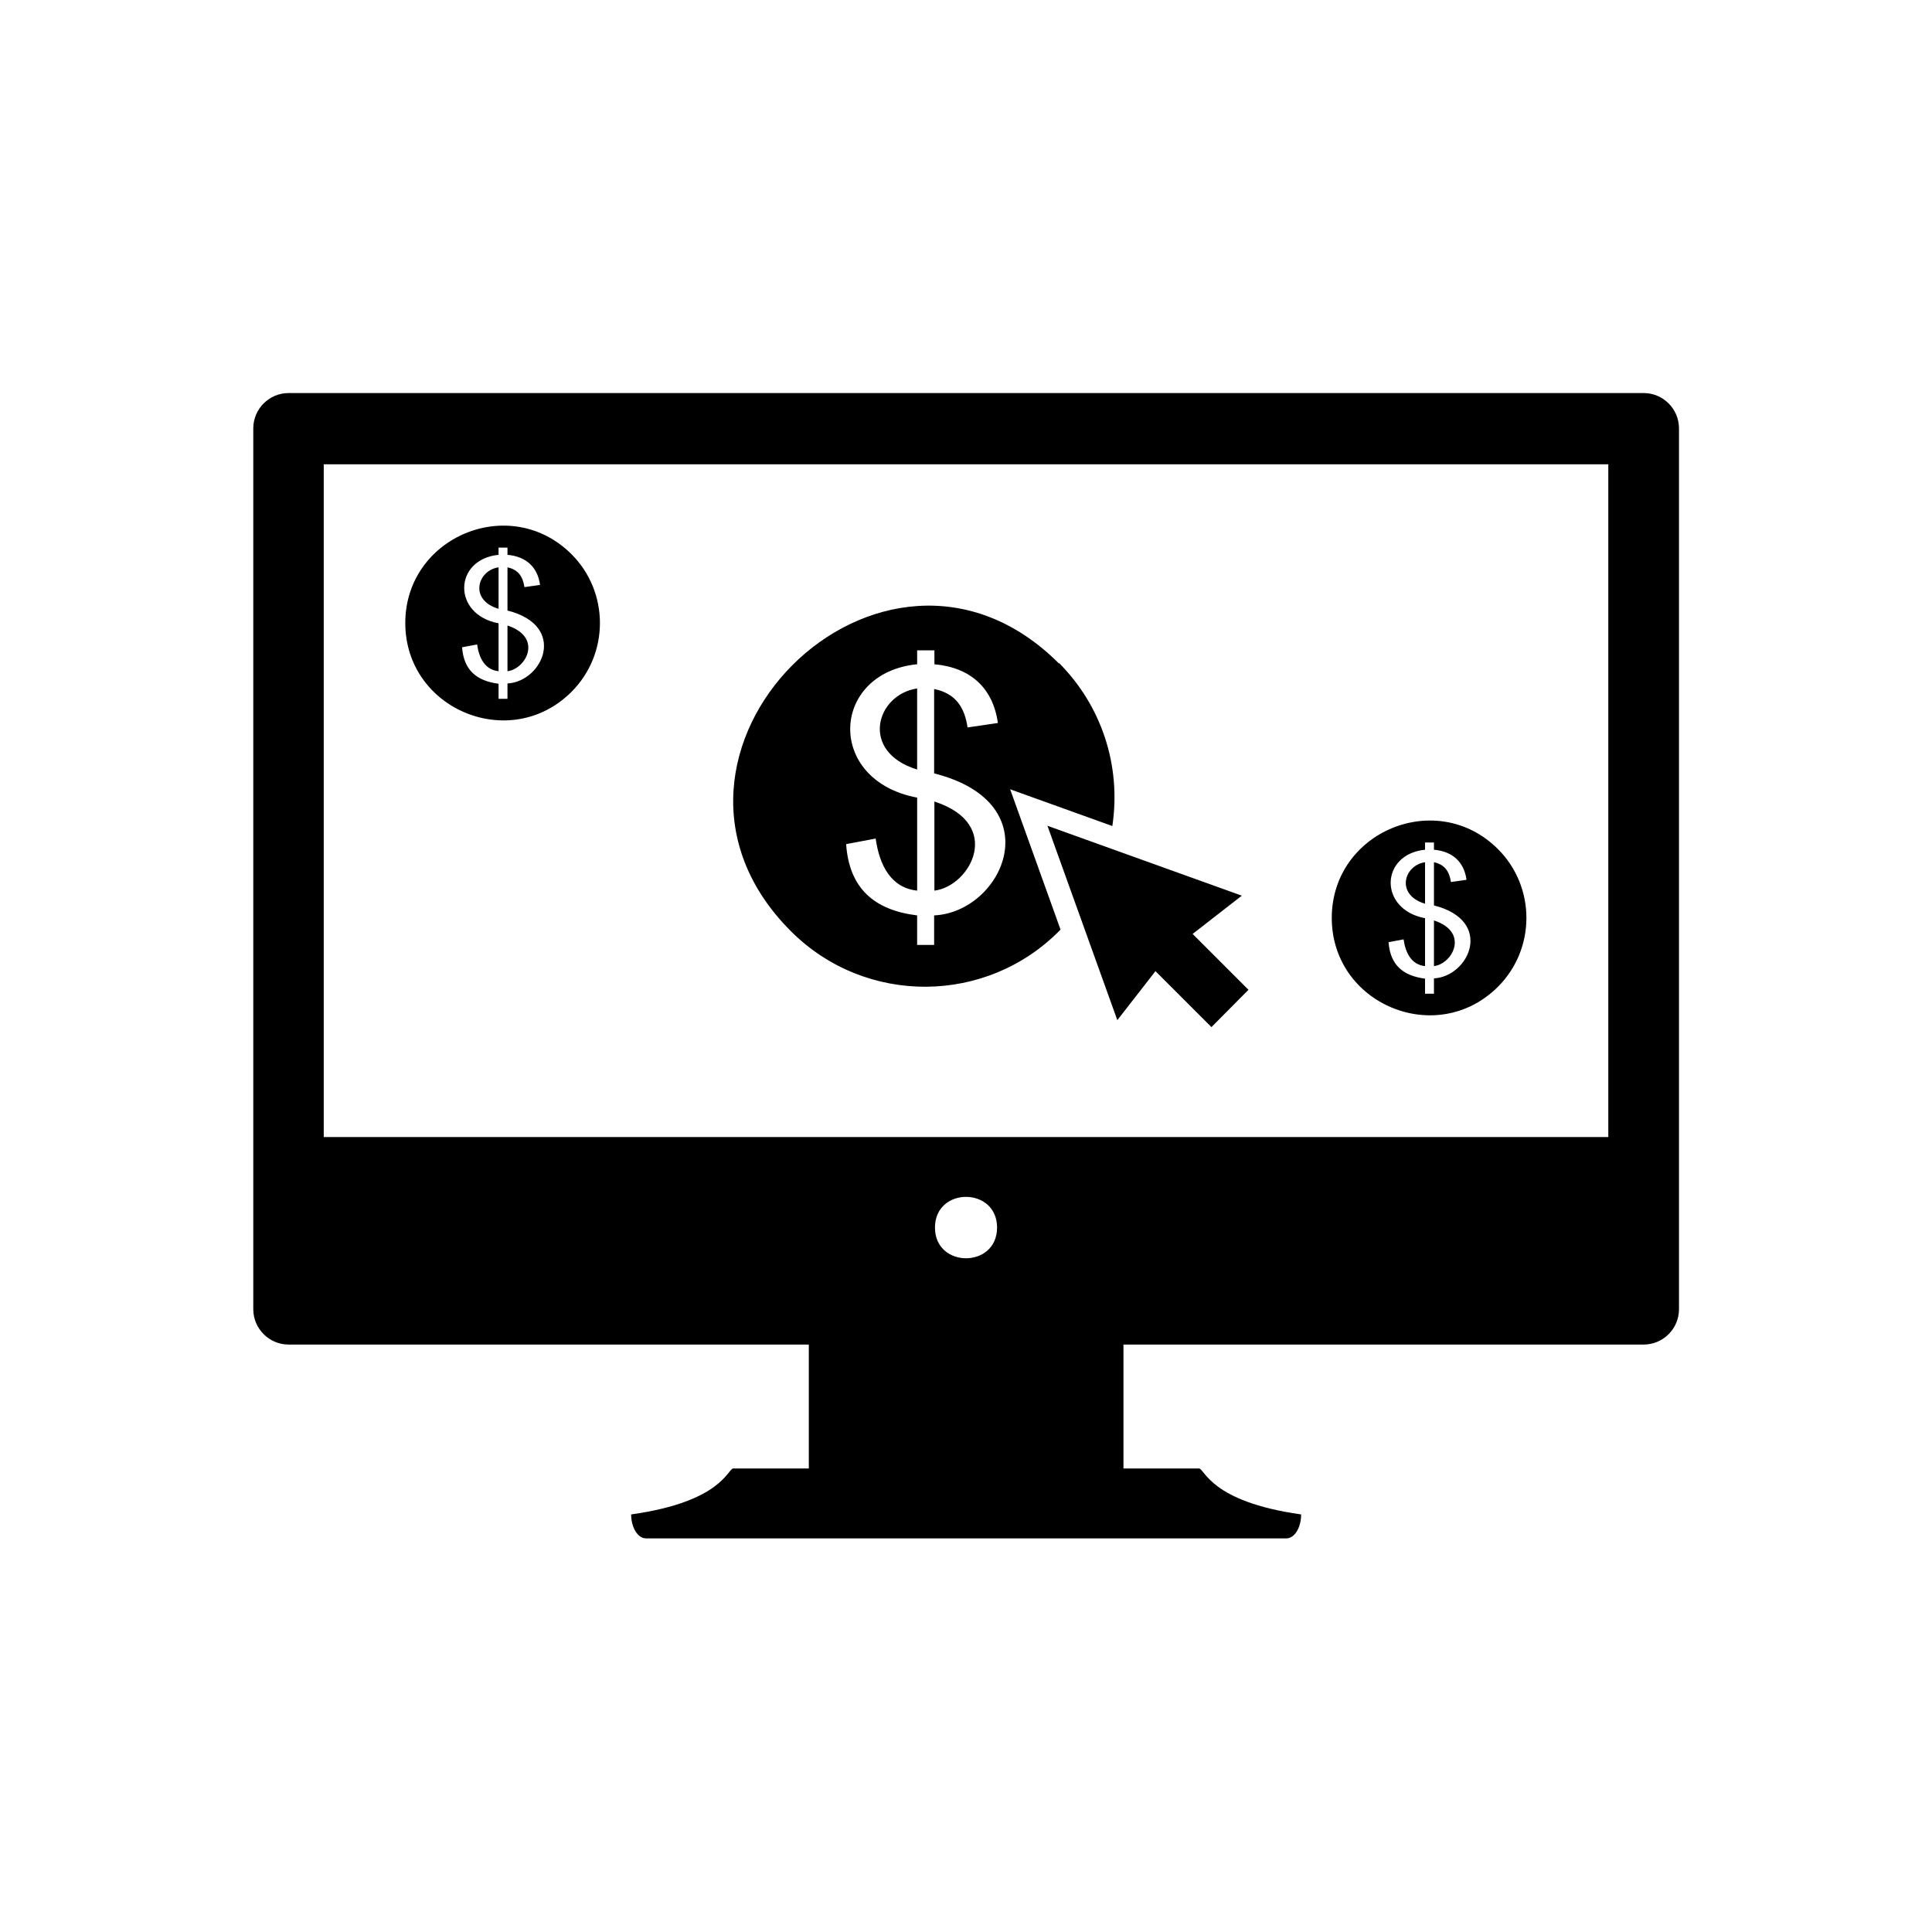 <?xml version="1.0" encoding="UTF-8"?>
<!-- Uploaded to: ICON Repo, www.iconrepo.com, Generator: ICON Repo Mixer Tools -->
<svg fill="#000000" width="800px" height="800px" version="1.1" viewBox="144 144 512 512" xmlns="http://www.w3.org/2000/svg">
 <path d="m220.41 248.16h359.17c5.164 0 9.371 4.207 9.371 9.371v233.42c0 5.164-4.207 9.371-9.371 9.371h-137.85v32.84h20c1.551 0 2.879 8.781 27.082 12.176 0 3.543-1.77 6.348-3.91 6.348h-169.73c-2.141 0-3.91-2.879-3.91-6.348 24.207-3.394 25.535-12.176 27.082-12.176h20v-32.84h-137.85c-5.164 0-9.371-4.207-9.371-9.371v-233.42c0-5.164 4.207-9.371 9.371-9.371zm239.62 143.31c4.945 4.945 9.891 9.891 14.832 14.832l-9.816 9.891-14.832-14.832-10.109 12.988-18.523-51.512 51.512 18.523-12.988 10.109zm-164.57-100.59c-16.234-16.234-44.055-4.648-44.055 18.227s27.82 34.465 44.055 18.227c10.035-10.035 10.035-26.418 0-36.457zm-19.336 38.301v-3.984c-5.758-0.738-9.223-3.543-9.668-9.668l3.984-0.738c0.516 3.691 2.141 6.715 5.684 7.086v-12.691c-12.398-2.363-11.883-16.973 0-18.152v-1.918h2.363v1.918c4.871 0.441 7.969 3.172 8.633 7.969l-4.133 0.59c-0.441-2.879-1.699-4.648-4.5-5.238v11.438c16.016 4.059 9.371 18.816 0 19.336v4.059h-2.363zm0-34.832c-5.609 0.812-7.894 8.633 0 10.996zm2.363 27.527c4.945-0.59 9.445-9.004 0-12.102zm262.5 47.156c-16.234-16.234-44.055-4.648-44.055 18.227s27.82 34.465 44.055 18.227c10.035-10.035 10.035-26.418 0-36.457zm-19.336 38.301v-3.984c-5.758-0.738-9.223-3.543-9.668-9.668l3.984-0.738c0.516 3.691 2.141 6.715 5.684 7.086v-12.691c-12.398-2.363-11.883-16.973 0-18.152v-1.918h2.363v1.918c4.871 0.441 7.969 3.172 8.633 7.969l-4.133 0.59c-0.441-2.879-1.699-4.648-4.5-5.238v11.438c16.016 4.059 9.371 18.816 0 19.336v4.059h-2.363zm0-34.832c-5.609 0.812-7.894 8.633 0 10.996zm2.363 27.527c4.945-0.59 9.445-9.004 0-12.102zm-99.402-80.219c-46.785-46.785-117.78 24.277-70.992 70.992 19.777 19.777 51.953 19.555 71.434-0.441l-13.355-37.195 27.082 9.742c2.434-16.234-3.027-32.027-14.094-43.172zm-37.562 74.535v-7.75c-11.363-1.402-18.008-7.16-18.816-18.891l7.824-1.477c1.031 7.231 4.133 13.062 10.996 13.801v-24.648c-24.352-4.574-22.949-33.062 0-35.348v-3.691h4.574v3.691c9.52 0.887 15.496 6.199 16.824 15.57l-8.043 1.18c-0.812-5.609-3.394-9.078-8.855-10.184v22.359c31.215 7.894 18.301 36.75 0 37.637v7.824h-4.574zm0-67.895c-10.922 1.625-15.277 16.824 0 21.477zm4.574 53.578c9.594-1.18 18.449-17.637 0-23.613zm178.59 65.309h-340.42v-178.29h340.42zm-178.44 23.984c0-10.848 16.457-10.848 16.457 0s-16.457 10.848-16.457 0z" fill-rule="evenodd"/>
</svg>